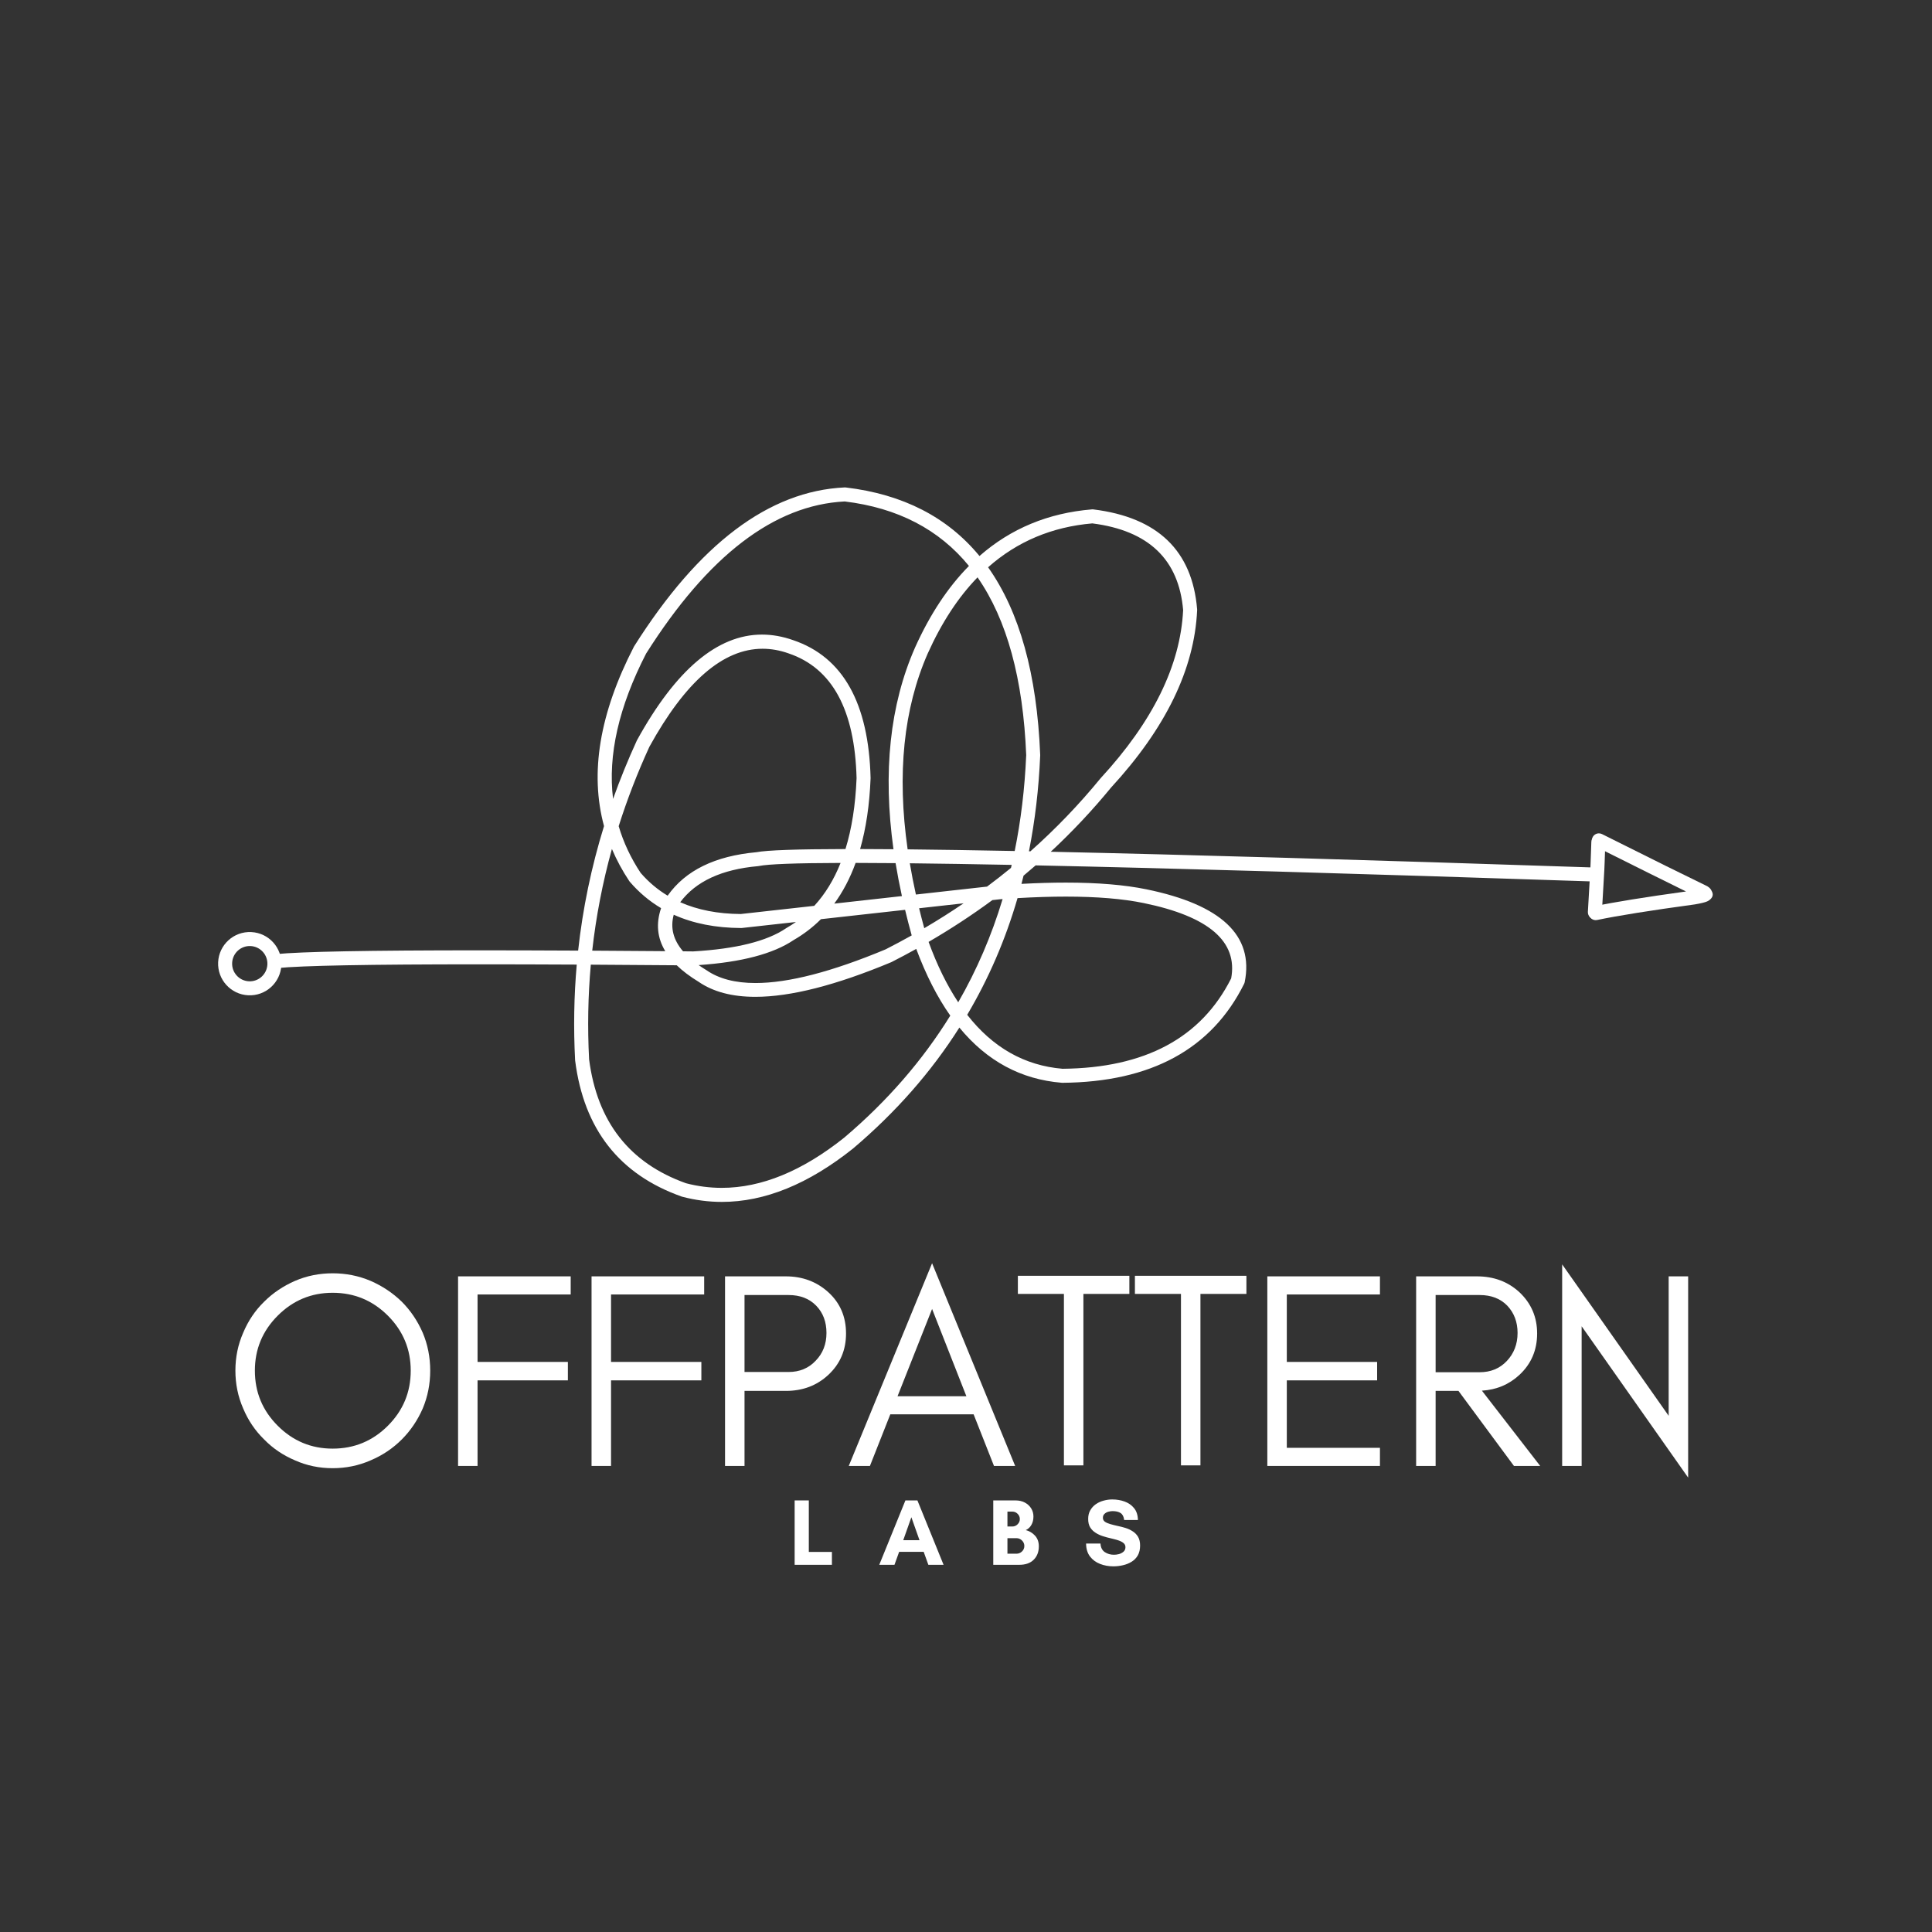 <svg xmlns="http://www.w3.org/2000/svg" xmlns:xlink="http://www.w3.org/1999/xlink" width="500" zoomAndPan="magnify" viewBox="0 0 375 375" height="500" preserveAspectRatio="xMidYMid meet" version="1.2"><rect x="0" y="0" width="375" height="375" fill="#333333" stroke="none"/><defs><clipPath id="e0a3cd763d"><path d="M 52 94.641 L 311 94.641 L 311 233.391 L 52 233.391 Z M 52 94.641 "/></clipPath><clipPath id="23986fb98d"><path d="M 42.148 180 L 55 180 L 55 194 L 42.148 194 Z M 42.148 180 "/></clipPath></defs><g id="175e71d452"><g style="fill:#ffffff;fill-opacity:1;"><g transform="translate(43.253, 284.537)"><path style="stroke:none" d="M 36.469 -18.5 C 36.469 -22.656 34.988 -26.211 32.031 -29.172 C 29.07 -32.129 25.5 -33.609 21.312 -33.609 C 17.164 -33.609 13.613 -32.129 10.656 -29.172 C 7.695 -26.211 6.219 -22.656 6.219 -18.5 C 6.219 -14.32 7.695 -10.754 10.656 -7.797 C 13.613 -4.836 17.164 -3.359 21.312 -3.359 C 25.5 -3.359 29.07 -4.836 32.031 -7.797 C 34.988 -10.754 36.469 -14.32 36.469 -18.5 Z M 40.25 -18.5 C 40.25 -15.906 39.766 -13.453 38.797 -11.141 C 37.785 -8.836 36.43 -6.836 34.734 -5.141 C 33.004 -3.41 30.984 -2.055 28.672 -1.078 C 26.367 -0.066 23.914 0.438 21.312 0.438 C 18.719 0.438 16.285 -0.066 14.016 -1.078 C 11.703 -2.055 9.703 -3.41 8.016 -5.141 C 6.273 -6.836 4.922 -8.836 3.953 -11.141 C 2.941 -13.453 2.438 -15.906 2.438 -18.5 C 2.438 -21.102 2.941 -23.555 3.953 -25.859 C 4.922 -28.172 6.273 -30.176 8.016 -31.875 C 9.703 -33.562 11.703 -34.91 14.016 -35.922 C 16.285 -36.898 18.719 -37.391 21.312 -37.391 C 23.914 -37.391 26.367 -36.898 28.672 -35.922 C 30.984 -34.91 33.004 -33.562 34.734 -31.875 C 36.43 -30.176 37.785 -28.172 38.797 -25.859 C 39.766 -23.555 40.25 -21.102 40.25 -18.5 Z M 40.25 -18.5 "/></g></g><g style="fill:#ffffff;fill-opacity:1;"><g transform="translate(84.849, 284.537)"><path style="stroke:none" d="M 25.922 -33.281 L 7.844 -33.281 L 7.844 -20.188 L 25.375 -20.188 L 25.375 -16.609 L 7.844 -16.609 L 7.844 0 L 4.062 0 L 4.062 -36.797 L 25.922 -36.797 Z M 25.922 -33.281 "/></g></g><g style="fill:#ffffff;fill-opacity:1;"><g transform="translate(110.758, 284.537)"><path style="stroke:none" d="M 25.922 -33.281 L 7.844 -33.281 L 7.844 -20.188 L 25.375 -20.188 L 25.375 -16.609 L 7.844 -16.609 L 7.844 0 L 4.062 0 L 4.062 -36.797 L 25.922 -36.797 Z M 25.922 -33.281 "/></g></g><g style="fill:#ffffff;fill-opacity:1;"><g transform="translate(136.667, 284.537)"><path style="stroke:none" d="M 7.844 -18.234 L 16.391 -18.234 C 18.523 -18.234 20.273 -18.957 21.641 -20.406 C 23.047 -21.844 23.75 -23.645 23.75 -25.812 C 23.75 -27.977 23.082 -29.742 21.75 -31.109 C 20.414 -32.484 18.629 -33.172 16.391 -33.172 L 7.844 -33.172 Z M 27.547 -25.703 C 27.547 -22.492 26.406 -19.82 24.125 -17.688 C 21.895 -15.602 19.141 -14.562 15.859 -14.562 L 7.844 -14.562 L 7.844 0 L 4.062 0 L 4.062 -36.797 L 15.859 -36.797 C 19.098 -36.797 21.852 -35.766 24.125 -33.703 C 26.406 -31.617 27.547 -28.953 27.547 -25.703 Z M 27.547 -25.703 "/></g></g><g style="fill:#ffffff;fill-opacity:1;"><g transform="translate(164.198, 284.537)"><path style="stroke:none" d="M 10.016 -13.531 L 23.375 -13.531 L 16.719 -30.469 Z M 32.844 0 L 28.734 0 L 24.781 -10.016 L 8.609 -10.016 L 4.656 0 L 0.547 0 L 16.719 -39.344 Z M 32.844 0 "/></g></g><g style="fill:#ffffff;fill-opacity:1;"><g transform="translate(196.49, 284.537)"><path style="stroke:none" d="M 1.078 -33.391 L 1.078 -36.906 L 22.719 -36.906 L 22.719 -33.391 L 13.797 -33.391 L 13.797 -0.109 L 10.016 -0.109 L 10.016 -33.391 Z M 1.078 -33.391 "/></g></g><g style="fill:#ffffff;fill-opacity:1;"><g transform="translate(219.208, 284.537)"><path style="stroke:none" d="M 1.078 -33.391 L 1.078 -36.906 L 22.719 -36.906 L 22.719 -33.391 L 13.797 -33.391 L 13.797 -0.109 L 10.016 -0.109 L 10.016 -33.391 Z M 1.078 -33.391 "/></g></g><g style="fill:#ffffff;fill-opacity:1;"><g transform="translate(241.925, 284.537)"><path style="stroke:none" d="M 25.922 0 L 4.062 0 L 4.062 -36.797 L 25.922 -36.797 L 25.922 -33.281 L 7.844 -33.281 L 7.844 -20.188 L 25.375 -20.188 L 25.375 -16.609 L 7.844 -16.609 L 7.844 -3.516 L 25.922 -3.516 Z M 25.922 0 "/></g></g><g style="fill:#ffffff;fill-opacity:1;"><g transform="translate(270.809, 284.537)"><path style="stroke:none" d="M 7.844 -18.188 L 16.391 -18.188 C 18.523 -18.188 20.273 -18.906 21.641 -20.344 C 23.047 -21.82 23.75 -23.645 23.75 -25.812 C 23.75 -27.938 23.082 -29.703 21.75 -31.109 C 20.414 -32.484 18.629 -33.172 16.391 -33.172 L 7.844 -33.172 Z M 27.547 -25.703 C 27.547 -22.492 26.406 -19.82 24.125 -17.688 C 22.113 -15.812 19.68 -14.785 16.828 -14.609 L 28.141 0 L 23.047 0 L 12.281 -14.562 L 7.844 -14.562 L 7.844 0 L 4.062 0 L 4.062 -36.797 L 15.859 -36.797 C 19.141 -36.797 21.895 -35.766 24.125 -33.703 C 26.406 -31.547 27.547 -28.879 27.547 -25.703 Z M 27.547 -25.703 "/></g></g><g style="fill:#ffffff;fill-opacity:1;"><g transform="translate(299.152, 284.537)"><path style="stroke:none" d="M 7.844 -27.109 L 7.844 0 L 4.062 0 L 4.062 -39.125 L 24.734 -9.734 L 24.734 -36.797 L 28.516 -36.797 L 28.516 2.266 Z M 7.844 -27.109 "/></g></g><g style="fill:#ffffff;fill-opacity:1;"><g transform="translate(153.131, 303.729)"><path style="stroke:none" d="M 1.109 0 L 1.109 -12.5 L 3.859 -12.5 L 3.859 -2.5 L 8.344 -2.5 L 8.344 0 Z M 1.109 0 "/></g></g><g style="fill:#ffffff;fill-opacity:1;"><g transform="translate(170.569, 303.729)"><path style="stroke:none" d="M 7.906 -4.781 L 6.328 -9.234 L 4.75 -4.781 Z M 12.578 0 L 9.625 0 L 8.719 -2.516 L 3.953 -2.516 L 3.047 0 L 0.094 0 L 5.172 -12.5 L 7.5 -12.5 Z M 12.578 0 "/></g></g><g style="fill:#ffffff;fill-opacity:1;"><g transform="translate(191.684, 303.729)"><path style="stroke:none" d="M 7.141 -3.656 C 7.141 -4.062 6.988 -4.414 6.688 -4.719 C 6.383 -5.02 6.023 -5.172 5.609 -5.172 L 3.859 -5.172 L 3.859 -2.156 L 5.609 -2.156 C 6.023 -2.156 6.383 -2.301 6.688 -2.594 C 6.988 -2.883 7.141 -3.238 7.141 -3.656 Z M 6.266 -8.875 C 6.266 -9.281 6.117 -9.625 5.828 -9.906 C 5.547 -10.188 5.207 -10.328 4.812 -10.328 L 3.859 -10.328 L 3.859 -7.438 L 4.812 -7.438 C 5.207 -7.438 5.547 -7.578 5.828 -7.859 C 6.117 -8.148 6.266 -8.488 6.266 -8.875 Z M 9.953 -3.594 C 9.953 -2.508 9.617 -1.641 8.953 -0.984 C 8.297 -0.328 7.363 0 6.156 0 L 1.109 0 L 1.109 -12.5 L 5.406 -12.5 C 6.113 -12.5 6.727 -12.359 7.25 -12.078 C 7.77 -11.797 8.176 -11.422 8.469 -10.953 C 8.758 -10.484 8.906 -9.957 8.906 -9.375 C 8.906 -8.738 8.77 -8.191 8.5 -7.734 C 8.238 -7.273 7.875 -6.941 7.406 -6.734 C 8.102 -6.566 8.703 -6.211 9.203 -5.672 C 9.703 -5.129 9.953 -4.438 9.953 -3.594 Z M 9.953 -3.594 "/></g></g><g style="fill:#ffffff;fill-opacity:1;"><g transform="translate(210.261, 303.729)"><path style="stroke:none" d="M 5.953 -1.953 C 6.254 -1.953 6.578 -1.992 6.922 -2.078 C 7.266 -2.172 7.562 -2.328 7.812 -2.547 C 8.062 -2.766 8.188 -3.055 8.188 -3.422 C 8.188 -3.766 8.051 -4.039 7.781 -4.25 C 7.52 -4.457 7.176 -4.629 6.75 -4.766 C 6.32 -4.898 5.852 -5.023 5.344 -5.141 C 4.832 -5.254 4.316 -5.395 3.797 -5.562 C 3.285 -5.727 2.816 -5.945 2.391 -6.219 C 1.961 -6.488 1.613 -6.836 1.344 -7.266 C 1.082 -7.691 0.953 -8.238 0.953 -8.906 C 0.953 -9.551 1.086 -10.109 1.359 -10.578 C 1.629 -11.055 1.988 -11.453 2.438 -11.766 C 2.883 -12.078 3.383 -12.305 3.938 -12.453 C 4.5 -12.609 5.062 -12.688 5.625 -12.688 C 6.488 -12.688 7.289 -12.551 8.031 -12.281 C 8.781 -12.008 9.391 -11.582 9.859 -11 C 10.336 -10.426 10.586 -9.66 10.609 -8.703 L 7.938 -8.703 C 7.863 -9.348 7.633 -9.797 7.25 -10.047 C 6.875 -10.297 6.348 -10.422 5.672 -10.422 C 5.41 -10.422 5.133 -10.379 4.844 -10.297 C 4.551 -10.211 4.305 -10.07 4.109 -9.875 C 3.91 -9.688 3.812 -9.438 3.812 -9.125 C 3.812 -8.801 3.941 -8.547 4.203 -8.359 C 4.461 -8.18 4.805 -8.031 5.234 -7.906 C 5.672 -7.781 6.145 -7.66 6.656 -7.547 C 7.176 -7.441 7.688 -7.312 8.188 -7.156 C 8.695 -7 9.164 -6.781 9.594 -6.5 C 10.031 -6.227 10.379 -5.867 10.641 -5.422 C 10.898 -4.984 11.031 -4.422 11.031 -3.734 C 11.031 -2.992 10.883 -2.363 10.594 -1.844 C 10.301 -1.332 9.906 -0.922 9.406 -0.609 C 8.906 -0.297 8.344 -0.066 7.719 0.078 C 7.102 0.223 6.477 0.297 5.844 0.297 C 4.926 0.297 4.066 0.141 3.266 -0.172 C 2.461 -0.484 1.812 -0.961 1.312 -1.609 C 0.812 -2.266 0.555 -3.102 0.547 -4.125 L 3.344 -4.125 C 3.383 -3.375 3.66 -2.82 4.172 -2.469 C 4.691 -2.125 5.285 -1.953 5.953 -1.953 Z M 5.953 -1.953 "/></g></g><g clip-rule="nonzero" clip-path="url(#e0a3cd763d)"><path style=" stroke:none;fill-rule:nonzero;fill:#ffffff;fill-opacity:1;" d="M 163.961 97.332 C 174.242 98.578 182.281 102.754 188.074 109.852 L 188.07 109.852 C 183.984 113.988 180.492 119.273 177.598 125.711 L 177.594 125.723 C 172.727 136.805 171.34 149.84 173.422 164.836 C 171.121 164.816 168.965 164.805 166.949 164.801 C 168.098 160.789 168.773 156.227 168.977 151.113 C 168.98 151.082 168.98 151.055 168.98 151.023 C 168.613 136.453 163.613 127.535 153.977 124.262 C 151.922 123.535 149.895 123.172 147.898 123.172 C 139.254 123.172 131.172 130 123.652 143.656 C 123.637 143.688 123.621 143.715 123.605 143.746 C 121.887 147.492 120.352 151.266 118.996 155.07 C 117.961 146.594 120.098 137.188 125.41 126.855 C 137.43 107.855 150.281 98.016 163.957 97.332 Z M 189.742 112.066 C 195.438 120.254 198.586 131.766 199.188 146.602 L 199.184 146.602 C 198.902 153.055 198.16 159.25 196.953 165.18 C 189.125 165.027 182.199 164.922 176.176 164.859 L 176.172 164.859 C 174.078 150.211 175.379 137.535 180.078 126.828 C 182.766 120.852 185.984 115.934 189.738 112.066 Z M 212.023 101.59 C 222.945 102.98 228.816 108.598 229.648 118.438 L 229.645 118.438 C 229.113 129.164 223.781 140.031 213.645 151.035 L 213.594 151.094 C 209.434 156.172 204.902 160.887 200 165.242 C 199.906 165.238 199.812 165.238 199.723 165.234 L 199.719 165.234 C 200.898 159.289 201.629 153.086 201.902 146.633 C 201.906 146.594 201.906 146.555 201.902 146.52 C 201.273 130.875 197.902 118.738 191.789 110.109 L 191.785 110.109 C 197.434 105.105 204.18 102.266 212.02 101.59 Z M 176.594 167.562 C 182.355 167.625 188.949 167.73 196.371 167.875 L 196.367 167.875 C 196.324 168.07 196.277 168.266 196.23 168.461 L 196.227 168.461 C 194.715 169.703 193.164 170.914 191.586 172.09 L 191.582 172.09 L 177.777 173.629 C 177.324 171.57 176.926 169.551 176.594 167.562 Z M 148.016 125.922 C 149.684 125.922 151.367 126.223 153.07 126.824 L 153.086 126.832 C 161.531 129.691 165.922 137.773 166.262 151.082 L 166.258 151.082 C 166.047 156.273 165.328 160.844 164.105 164.801 C 154.625 164.816 148.867 165.02 146.828 165.414 L 146.824 165.414 C 138.785 166.141 133.039 168.953 129.59 173.852 C 127.633 172.676 125.891 171.207 124.363 169.445 L 124.359 169.445 C 122.445 166.559 121.023 163.531 120.086 160.359 C 121.73 155.164 123.719 150.027 126.047 144.945 C 133.031 132.266 140.355 125.922 148.016 125.922 Z M 166.078 167.492 C 168.449 167.496 171.031 167.512 173.836 167.535 L 173.832 167.535 C 174.176 169.629 174.586 171.762 175.062 173.93 L 175.059 173.93 L 161.93 175.391 C 163.609 173.105 164.992 170.473 166.074 167.492 Z M 163.156 167.496 C 161.855 170.762 160.152 173.539 158.047 175.824 L 158.043 175.824 L 143.789 177.41 C 139.328 177.383 135.41 176.617 132.031 175.121 C 135.047 171.074 140.086 168.742 147.141 168.117 C 147.195 168.113 147.246 168.105 147.297 168.094 C 149.113 167.719 154.398 167.52 163.156 167.496 Z M 187.035 175.332 C 184.562 177.016 182.02 178.625 179.398 180.164 C 179.043 178.863 178.707 177.57 178.398 176.293 L 178.395 176.293 L 187.031 175.332 Z M 118.773 164.785 C 119.676 166.922 120.797 168.996 122.137 171.012 C 122.168 171.059 122.203 171.105 122.238 171.145 C 124.012 173.211 126.039 174.918 128.316 176.27 C 127.297 179.262 127.566 182.043 129.129 184.621 C 124.164 184.582 119.441 184.551 114.953 184.523 L 114.949 184.523 C 115.695 177.859 116.969 171.277 118.77 164.785 Z M 130.773 177.547 C 134.543 179.246 138.902 180.109 143.855 180.129 C 143.855 180.129 143.859 180.129 143.859 180.129 C 143.91 180.129 143.961 180.129 144.012 180.121 L 154.484 178.957 L 154.488 178.957 C 153.898 179.371 153.285 179.762 152.652 180.125 C 152.625 180.145 152.594 180.16 152.566 180.18 C 148.875 182.688 142.871 184.184 134.555 184.668 C 133.895 184.66 133.234 184.656 132.578 184.648 C 130.68 182.438 130.078 180.07 130.773 177.547 Z M 175.676 176.598 C 176.066 178.23 176.496 179.887 176.961 181.562 C 175.297 182.496 173.602 183.398 171.883 184.277 L 171.879 184.277 C 161.445 188.629 153.035 190.805 146.648 190.805 C 142.688 190.805 139.504 189.969 137.098 188.297 C 137.078 188.281 137.055 188.266 137.027 188.254 C 136.527 187.945 136.051 187.637 135.605 187.324 C 143.926 186.758 150.07 185.141 154.039 182.469 L 154.035 182.469 C 155.996 181.34 157.762 179.988 159.34 178.414 L 159.336 178.414 L 175.672 176.598 Z M 194.605 174.512 C 192.465 181.602 189.594 188.277 185.992 194.543 C 183.812 191.262 181.895 187.352 180.238 182.824 C 184.559 180.312 188.688 177.605 192.617 174.711 L 192.613 174.711 L 194.09 174.547 L 194.086 174.547 C 194.258 174.535 194.43 174.523 194.602 174.512 Z M 206.898 174.031 C 212.906 174.031 217.934 174.449 221.98 175.281 C 234.641 177.879 240.301 182.758 238.965 189.918 L 238.961 189.918 C 233.145 201.461 222.234 207.305 206.234 207.449 C 198.867 206.828 192.703 203.336 187.734 196.973 C 191.902 189.934 195.16 182.383 197.504 174.324 L 197.5 174.324 C 200.863 174.129 203.996 174.031 206.898 174.031 Z M 177.844 184.184 C 179.723 189.234 181.926 193.551 184.449 197.133 C 179.055 205.852 172.195 213.746 163.867 220.812 C 155.711 227.312 147.785 230.562 140.094 230.562 C 137.762 230.562 135.449 230.266 133.16 229.668 L 133.156 229.668 C 122.188 225.758 115.914 217.742 114.344 205.625 C 114.02 199.426 114.133 193.301 114.676 187.242 C 119.91 187.273 125.469 187.312 131.352 187.359 C 132.496 188.473 133.914 189.539 135.602 190.566 L 135.598 190.566 C 138.426 192.512 142.098 193.484 146.613 193.484 C 153.461 193.484 162.254 191.242 172.988 186.762 C 173.02 186.746 173.051 186.734 173.078 186.719 C 174.691 185.898 176.277 185.055 177.84 184.184 Z M 164.008 94.609 C 163.988 94.609 163.965 94.609 163.945 94.609 C 149.273 95.289 135.652 105.562 123.09 125.438 C 123.066 125.473 123.047 125.508 123.031 125.543 C 116.375 138.453 114.445 150.055 117.242 160.348 L 117.238 160.348 C 114.785 168.273 113.109 176.328 112.215 184.512 C 105.293 184.477 98.961 184.457 93.219 184.457 C 71.637 184.457 58.398 184.707 53.5 185.203 C 52.754 185.281 52.211 185.945 52.285 186.695 C 52.359 187.395 52.949 187.918 53.637 187.918 C 53.684 187.918 53.73 187.914 53.777 187.91 C 58.59 187.422 71.68 187.176 93.047 187.176 C 98.758 187.176 105.059 187.191 111.949 187.227 L 111.945 187.227 C 111.406 193.348 111.301 199.535 111.629 205.797 C 111.633 205.832 111.633 205.863 111.641 205.898 C 113.336 219.18 120.223 227.961 132.297 232.246 C 132.332 232.262 132.367 232.27 132.406 232.281 C 134.961 232.953 137.535 233.289 140.125 233.289 C 148.434 233.289 156.926 229.832 165.594 222.914 L 165.625 222.887 C 173.898 215.867 180.762 208.055 186.211 199.453 L 186.215 199.453 C 191.547 205.945 198.168 209.516 206.074 210.164 C 206.109 210.168 206.148 210.172 206.184 210.172 C 206.188 210.172 206.191 210.172 206.195 210.172 C 223.422 210.031 235.184 203.625 241.484 190.957 C 241.535 190.852 241.574 190.734 241.598 190.617 C 243.41 181.598 237.055 175.598 222.527 172.617 C 218.309 171.75 213.09 171.312 206.879 171.312 C 204.195 171.312 201.324 171.395 198.266 171.559 C 198.406 171.031 198.539 170.504 198.668 169.973 L 198.664 169.973 C 199.457 169.316 200.242 168.648 201.016 167.969 L 201.02 167.969 C 227.457 168.527 263.523 169.566 309.219 171.094 C 309.234 171.094 309.25 171.094 309.266 171.094 C 309.996 171.094 310.598 170.516 310.625 169.781 C 310.648 169.031 310.059 168.402 309.309 168.379 C 265.293 166.906 230.176 165.891 203.953 165.324 L 203.949 165.324 C 208.125 161.441 212.023 157.293 215.648 152.875 C 226.262 141.348 231.836 129.875 232.363 118.457 C 232.367 118.398 232.367 118.34 232.363 118.281 C 231.43 106.887 224.715 100.418 212.215 98.875 C 212.16 98.867 212.105 98.863 212.047 98.863 C 212.012 98.863 211.973 98.867 211.938 98.871 C 203.465 99.57 196.191 102.59 190.117 107.922 C 183.902 100.371 175.254 95.938 164.168 94.617 C 164.117 94.613 164.062 94.609 164.008 94.609 Z M 164.008 94.609 "/></g><g clip-rule="nonzero" clip-path="url(#23986fb98d)"><path style=" stroke:none;fill-rule:nonzero;fill:#ffffff;fill-opacity:1;" d="M 54.613 187.34 C 54.449 190.73 51.574 193.348 48.184 193.184 C 44.797 193.023 42.18 190.145 42.34 186.754 C 42.504 183.367 45.379 180.75 48.77 180.914 C 52.16 181.074 54.773 183.953 54.613 187.34 M 51.898 187.211 C 51.988 185.324 50.527 183.719 48.641 183.629 C 46.75 183.539 45.148 184.996 45.059 186.887 C 44.965 188.773 46.426 190.379 48.312 190.469 C 50.203 190.559 51.805 189.102 51.898 187.211 Z M 51.898 187.211 "/></g><path style=" stroke:none;fill-rule:nonzero;fill:#ffffff;fill-opacity:1;" d="M 310.234 162.098 C 309.516 162.098 308.914 162.66 308.879 163.387 C 308.844 164.105 308.797 165.402 308.742 167.277 C 308.715 168.062 308.695 168.535 308.684 168.695 L 308.684 168.703 C 308.586 170.539 308.426 173.293 308.207 176.973 C 308.164 177.723 308.734 178.363 309.484 178.41 C 309.512 178.41 309.539 178.414 309.566 178.414 C 310.281 178.414 310.879 177.855 310.922 177.133 C 311.141 173.461 311.301 170.699 311.398 168.852 C 311.41 168.668 311.43 168.176 311.461 167.371 L 311.461 167.355 C 311.516 165.5 311.559 164.223 311.594 163.523 C 311.633 162.773 311.055 162.137 310.305 162.098 C 310.281 162.098 310.258 162.098 310.234 162.098 Z M 310.234 162.098 "/><path style=" stroke:none;fill-rule:nonzero;fill:#ffffff;fill-opacity:1;" d="M 329.895 174.316 L 329.891 174.316 Z M 310.348 161.754 C 309.848 161.754 309.367 162.027 309.129 162.504 C 308.793 163.176 309.066 163.992 309.738 164.328 L 309.746 164.332 C 317.586 168.258 323.426 171.156 327.258 173.035 L 327.254 173.035 C 319.285 174.137 313.352 175.094 309.453 175.91 C 308.719 176.062 308.246 176.781 308.402 177.516 C 308.535 178.16 309.102 178.598 309.73 178.598 C 309.824 178.598 309.914 178.59 310.008 178.57 C 314.059 177.723 320.371 176.715 328.949 175.547 L 328.996 175.539 C 330.156 175.34 330.941 175.148 331.355 174.965 C 331.504 174.898 331.633 174.824 331.746 174.742 C 332.457 174.223 332.621 173.625 332.242 172.953 L 332.238 172.953 C 332.098 172.594 331.832 172.297 331.438 172.055 C 331.32 171.984 331.191 171.914 331.051 171.852 L 331.047 171.852 C 327.547 170.168 320.852 166.852 310.961 161.902 L 310.961 161.898 L 310.953 161.898 C 310.758 161.801 310.551 161.754 310.348 161.754 Z M 310.348 161.754 "/></g></svg>